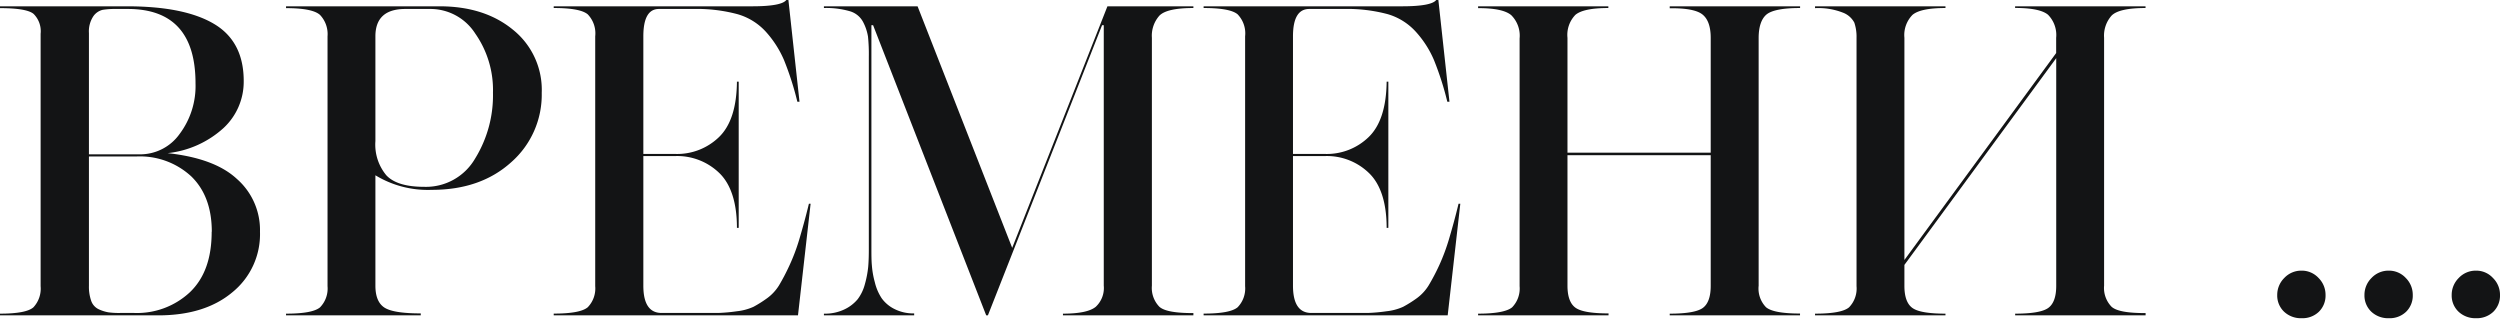 <?xml version="1.0" encoding="UTF-8"?> <svg xmlns="http://www.w3.org/2000/svg" viewBox="0 0 396.37 50.5"> <defs> <style>.cls-1{fill:#131415;}</style> </defs> <g id="Слой_2" data-name="Слой 2"> <g id="Слой_1-2" data-name="Слой 1"> <path class="cls-1" d="M41.22,36.74a11.85,11.85,0,0,1-4.38,9.6Q32.47,50,25.08,50H0v-.27q4.14,0,5.29-1a4.33,4.33,0,0,0,1.15-3.35V5.36A3.86,3.86,0,0,0,5.32,2.2C4.58,1.59,2.8,1.29,0,1.29V1H20.13Q29.3,1,34,3.83T38.64,13a10,10,0,0,1-3.18,7.28,15.64,15.64,0,0,1-8.89,4q7.47.81,11,4.1A10.76,10.76,0,0,1,41.22,36.74ZM31,13.22Q31,1.43,20.27,1.42h-1.9a12.46,12.46,0,0,0-2.1.14,2.53,2.53,0,0,0-1.46,1,4.33,4.33,0,0,0-.71,2.68V24.47h8.07a7.67,7.67,0,0,0,6.3-3.22A12.67,12.67,0,0,0,31,13.22Zm2.58,23.52q0-5.62-3.26-8.78a12,12,0,0,0-8.74-3.15H14.1V45.29a6.77,6.77,0,0,0,.37,2.44,2.31,2.31,0,0,0,1.22,1.32,6.18,6.18,0,0,0,1.5.47,12.44,12.44,0,0,0,1.86.1h2.24a12.28,12.28,0,0,0,8.81-3.28C32.4,44.14,33.56,41,33.56,36.74Z"></path> <path class="cls-1" d="M45.35,1H69.69q7.13,0,11.66,3.73a12.21,12.21,0,0,1,4.54,10,14.24,14.24,0,0,1-4.85,11Q76.19,30.1,68.47,30.1a16,16,0,0,1-8.95-2.31v17.5c0,1.67.46,2.82,1.39,3.45s2.86.95,5.8.95V50H45.35v-.27q4.2,0,5.39-1a4.27,4.27,0,0,0,1.19-3.35V5.76a4.41,4.41,0,0,0-1.19-3.39q-1.18-1.08-5.39-1.08ZM78.16,14.71a15.59,15.59,0,0,0-2.81-9.39,8.45,8.45,0,0,0-7.08-3.9h-4q-4.75,0-4.75,4.34V22.37a7.6,7.6,0,0,0,1.73,5.42c1.15,1.23,3.15,1.83,6,1.83a9,9,0,0,0,8.07-4.47A19.08,19.08,0,0,0,78.16,14.71Z"></path> <path class="cls-1" d="M87.79,1h31.46q4.66,0,5.42-1H125l1.76,16.13h-.34a47.28,47.28,0,0,0-2.13-6.64,16.26,16.26,0,0,0-2.85-4.44,9.66,9.66,0,0,0-4.54-2.81,25,25,0,0,0-7-.82h-5.43Q102,1.42,102,5.76V24.41h5.15A9.53,9.53,0,0,0,114,21.73c1.85-1.79,2.8-4.71,2.84-8.78h.28V36.13h-.28c0-4.06-1-7-2.84-8.74a9.59,9.59,0,0,0-6.85-2.65H102V45.29q0,4.34,2.91,4.33h5.22c1.58,0,2.82,0,3.7,0a26.92,26.92,0,0,0,3-.27,8.64,8.64,0,0,0,2.64-.71,19,19,0,0,0,2.1-1.32,7.21,7.21,0,0,0,1.94-2.07,33.57,33.57,0,0,0,1.62-3.09,30.53,30.53,0,0,0,1.6-4.23c.47-1.59,1-3.46,1.52-5.63h.27l-2,17.69H87.79v-.27q4.2,0,5.39-1a4.27,4.27,0,0,0,1.19-3.35V5.76a4.34,4.34,0,0,0-1.19-3.49q-1.19-1-5.39-1Z"></path> <path class="cls-1" d="M138.43,4h-.27V39.32c0,1,0,1.94.07,2.71a13.91,13.91,0,0,0,.47,2.71,7.93,7.93,0,0,0,1.09,2.55,5.48,5.48,0,0,0,2,1.69,6.6,6.6,0,0,0,3.15.71V50H130.63v-.27a7.13,7.13,0,0,0,3.26-.68,6.11,6.11,0,0,0,2.1-1.62A6.83,6.83,0,0,0,137.14,45a15.74,15.74,0,0,0,.51-2.68c.07-.79.1-1.71.1-2.75V9a27.13,27.13,0,0,0-.13-3.19,7.51,7.51,0,0,0-.75-2.27,3.45,3.45,0,0,0-2.13-1.76,13.39,13.39,0,0,0-4.11-.51V1h14.85l15,38.3L175.58,1h13.63v.27q-4.14,0-5.36,1.18A4.78,4.78,0,0,0,182.63,6V45.29a4.27,4.27,0,0,0,1.19,3.35c.79.7,2.58,1,5.39,1V50H168.53v-.27c2.58,0,4.3-.36,5.19-1.08A4.06,4.06,0,0,0,175,45.29V4h-.27l-18.1,46h-.27Z"></path> <path class="cls-1" d="M190.83,1h31.46c3.12,0,4.92-.34,5.42-1h.34l1.76,16.13h-.34a47.28,47.28,0,0,0-2.13-6.64,16,16,0,0,0-2.85-4.44A9.66,9.66,0,0,0,220,2.24,25,25,0,0,0,213,1.42h-5.42Q205,1.42,205,5.76V24.41h5.15A9.52,9.52,0,0,0,217,21.73c1.85-1.79,2.8-4.71,2.85-8.78h.27V36.13h-.27c0-4.06-1-7-2.85-8.74a9.58,9.58,0,0,0-6.85-2.65H205V45.29q0,4.34,2.92,4.33h5.22q2.37,0,3.69,0a26.92,26.92,0,0,0,3-.27,8.56,8.56,0,0,0,2.64-.71,19,19,0,0,0,2.11-1.32,7.18,7.18,0,0,0,1.93-2.07,33.36,33.36,0,0,0,1.63-3.09,31.89,31.89,0,0,0,1.59-4.23c.47-1.59,1-3.46,1.52-5.63h.28l-2,17.69H190.83v-.27q4.2,0,5.39-1a4.27,4.27,0,0,0,1.19-3.35V5.76a4.34,4.34,0,0,0-1.19-3.49q-1.18-1-5.39-1Z"></path> <path class="cls-1" d="M264.73,1H285.4v.27q-4,0-5.29,1c-.86.7-1.28,2-1.28,3.76V45.29A4.25,4.25,0,0,0,280,48.71q1.19,1,5.39,1V50H264.73v-.27q4,0,5.25-.91c.83-.61,1.25-1.78,1.25-3.49V24.61H248.52V45.29c0,1.71.42,2.88,1.26,3.49s2.58.91,5.25.91V50H234.35v-.27c2.81,0,4.6-.35,5.39-1a4.27,4.27,0,0,0,1.19-3.35V6.1a4.58,4.58,0,0,0-1.32-3.69q-1.32-1.13-5.26-1.12V1H255v.27q-3.93,0-5.22,1.08A4.57,4.57,0,0,0,248.52,6V24.2h22.71V6q0-2.64-1.29-3.69t-5.21-1Z"></path> <path class="cls-1" d="M301.94,42v3.33c0,1.71.42,2.88,1.26,3.49s2.58.91,5.25.91V50H287.77v-.27q4.2,0,5.39-1a4.27,4.27,0,0,0,1.19-3.35V6A7,7,0,0,0,294,3.59,3.4,3.4,0,0,0,292.18,2a10.67,10.67,0,0,0-4.41-.71V1h20.68v.27q-3.93,0-5.22,1.08A4.57,4.57,0,0,0,301.94,6V41.22L326,8.41V6a4.57,4.57,0,0,0-1.29-3.66q-1.29-1.08-5.22-1.08V1h20.68v.27q-4.14,0-5.36,1.18A4.78,4.78,0,0,0,333.6,6V45.29a4.27,4.27,0,0,0,1.19,3.35c.79.7,2.58,1,5.39,1V50H319.5v-.27q4,0,5.25-.91c.84-.61,1.26-1.78,1.26-3.49V9.22Z"></path> <path class="cls-1" d="M361.05,46.78a3.77,3.77,0,0,1,1.12-2.71,3.69,3.69,0,0,1,2.75-1.16,3.61,3.61,0,0,1,2.68,1.16,3.76,3.76,0,0,1,1.11,2.71,3.56,3.56,0,0,1-1.08,2.67,3.74,3.74,0,0,1-2.71,1,3.87,3.87,0,0,1-2.75-1A3.52,3.52,0,0,1,361.05,46.78Z"></path> <path class="cls-1" d="M374.88,46.78A3.77,3.77,0,0,1,376,44.07a3.69,3.69,0,0,1,2.75-1.16,3.61,3.61,0,0,1,2.68,1.16,3.76,3.76,0,0,1,1.11,2.71,3.56,3.56,0,0,1-1.08,2.67,3.74,3.74,0,0,1-2.71,1,3.87,3.87,0,0,1-2.75-1A3.52,3.52,0,0,1,374.88,46.78Z"></path> <path class="cls-1" d="M388.71,46.78a3.77,3.77,0,0,1,1.12-2.71,3.69,3.69,0,0,1,2.75-1.16,3.58,3.58,0,0,1,2.67,1.16,3.73,3.73,0,0,1,1.12,2.71,3.56,3.56,0,0,1-1.08,2.67,3.76,3.76,0,0,1-2.71,1,3.87,3.87,0,0,1-2.75-1A3.52,3.52,0,0,1,388.71,46.78Z"></path> </g> </g> </svg> 